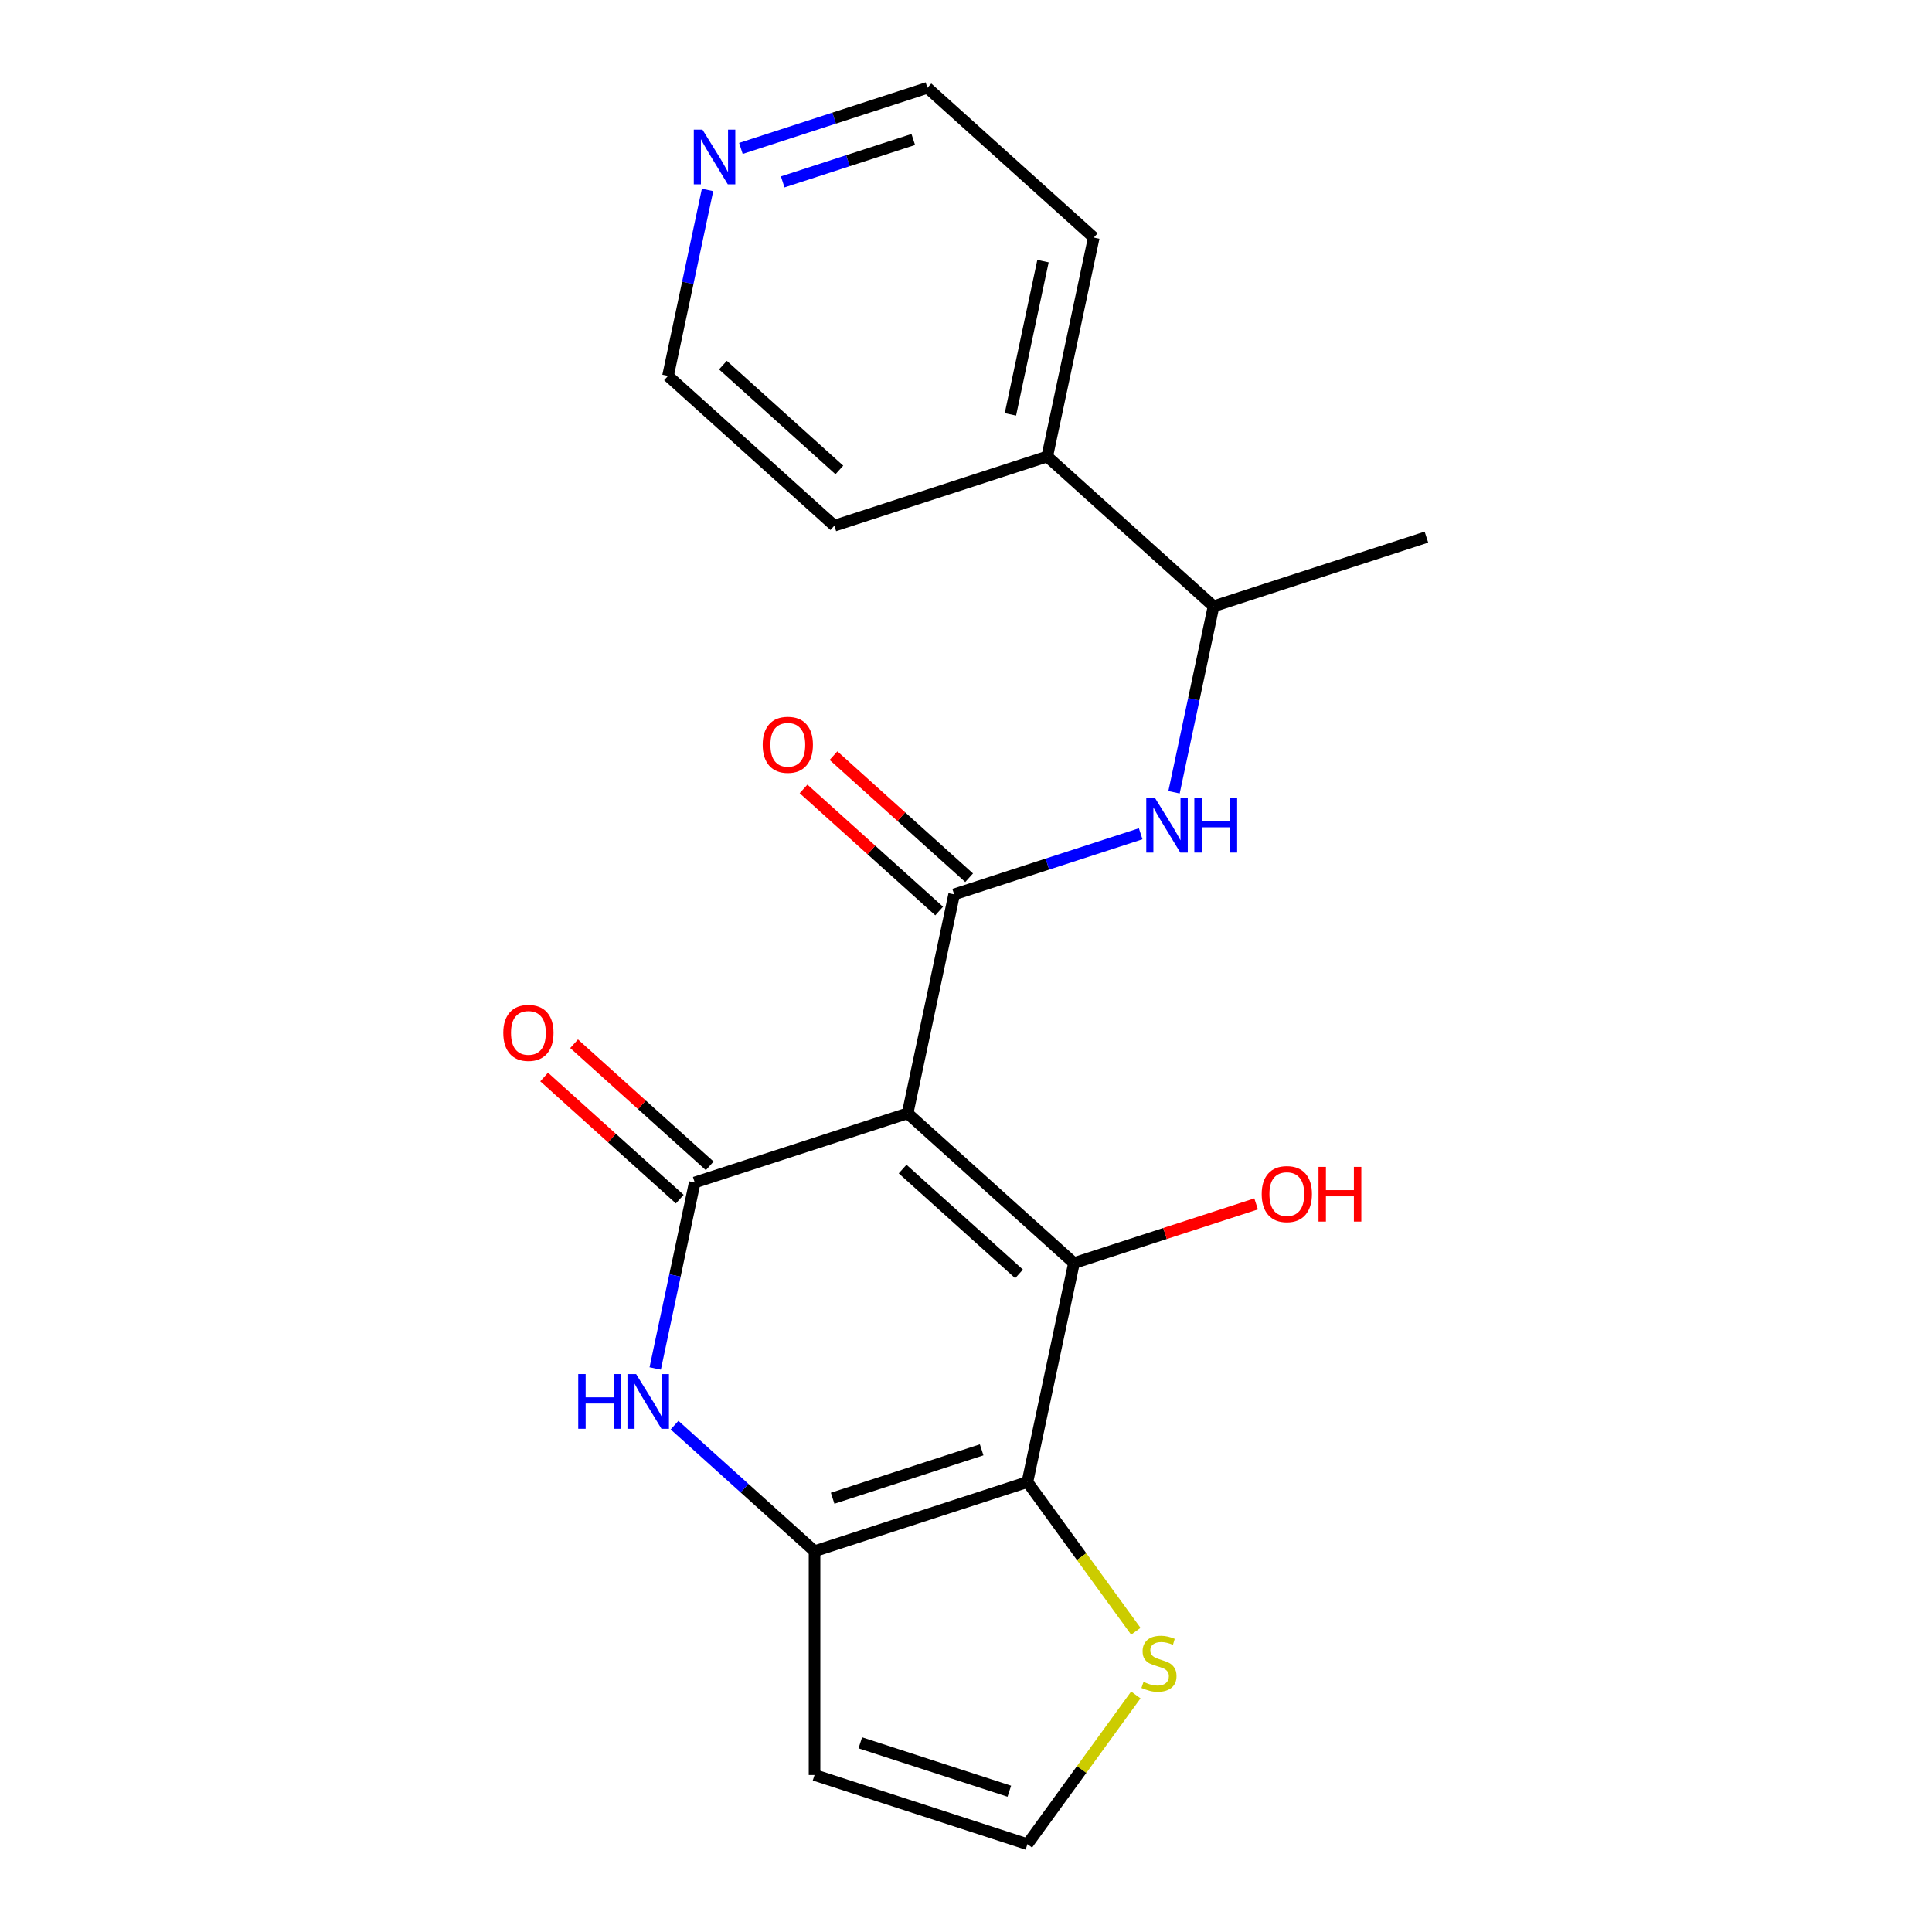 <?xml version='1.0' encoding='iso-8859-1'?>
<svg version='1.1' baseProfile='full'
              xmlns='http://www.w3.org/2000/svg'
                      xmlns:rdkit='http://www.rdkit.org/xml'
                      xmlns:xlink='http://www.w3.org/1999/xlink'
                  xml:space='preserve'
width='1000px' height='1000px' viewBox='0 0 1000 1000'>
<!-- END OF HEADER -->
<rect style='opacity:1.0;fill:#FFFFFF;stroke:none' width='1000' height='1000' x='0' y='0'> </rect>
<path class='bond-0' d='M 469.779,576.254 L 555.873,653.774' style='fill:none;fill-rule:evenodd;stroke:#000000;stroke-width:6px;stroke-linecap:butt;stroke-linejoin:miter;stroke-opacity:1' />
<path class='bond-0' d='M 467.189,605.101 L 527.455,659.365' style='fill:none;fill-rule:evenodd;stroke:#000000;stroke-width:6px;stroke-linecap:butt;stroke-linejoin:miter;stroke-opacity:1' />
<path class='bond-1' d='M 469.779,576.254 L 359.597,612.054' style='fill:none;fill-rule:evenodd;stroke:#000000;stroke-width:6px;stroke-linecap:butt;stroke-linejoin:miter;stroke-opacity:1' />
<path class='bond-3' d='M 469.779,576.254 L 493.866,462.934' style='fill:none;fill-rule:evenodd;stroke:#000000;stroke-width:6px;stroke-linecap:butt;stroke-linejoin:miter;stroke-opacity:1' />
<path class='bond-2' d='M 555.873,653.774 L 531.786,767.094' style='fill:none;fill-rule:evenodd;stroke:#000000;stroke-width:6px;stroke-linecap:butt;stroke-linejoin:miter;stroke-opacity:1' />
<path class='bond-13' d='M 555.873,653.774 L 603.016,638.456' style='fill:none;fill-rule:evenodd;stroke:#000000;stroke-width:6px;stroke-linecap:butt;stroke-linejoin:miter;stroke-opacity:1' />
<path class='bond-13' d='M 603.016,638.456 L 650.158,623.139' style='fill:none;fill-rule:evenodd;stroke:#FF0000;stroke-width:6px;stroke-linecap:butt;stroke-linejoin:miter;stroke-opacity:1' />
<path class='bond-5' d='M 359.597,612.054 L 349.367,660.186' style='fill:none;fill-rule:evenodd;stroke:#000000;stroke-width:6px;stroke-linecap:butt;stroke-linejoin:miter;stroke-opacity:1' />
<path class='bond-5' d='M 349.367,660.186 L 339.136,708.318' style='fill:none;fill-rule:evenodd;stroke:#0000FF;stroke-width:6px;stroke-linecap:butt;stroke-linejoin:miter;stroke-opacity:1' />
<path class='bond-10' d='M 367.349,603.445 L 332.25,571.841' style='fill:none;fill-rule:evenodd;stroke:#000000;stroke-width:6px;stroke-linecap:butt;stroke-linejoin:miter;stroke-opacity:1' />
<path class='bond-10' d='M 332.25,571.841 L 297.151,540.238' style='fill:none;fill-rule:evenodd;stroke:#FF0000;stroke-width:6px;stroke-linecap:butt;stroke-linejoin:miter;stroke-opacity:1' />
<path class='bond-10' d='M 351.845,620.664 L 316.746,589.06' style='fill:none;fill-rule:evenodd;stroke:#000000;stroke-width:6px;stroke-linecap:butt;stroke-linejoin:miter;stroke-opacity:1' />
<path class='bond-10' d='M 316.746,589.06 L 281.647,557.457' style='fill:none;fill-rule:evenodd;stroke:#FF0000;stroke-width:6px;stroke-linecap:butt;stroke-linejoin:miter;stroke-opacity:1' />
<path class='bond-7' d='M 531.786,767.094 L 559.846,805.715' style='fill:none;fill-rule:evenodd;stroke:#000000;stroke-width:6px;stroke-linecap:butt;stroke-linejoin:miter;stroke-opacity:1' />
<path class='bond-7' d='M 559.846,805.715 L 587.906,844.336' style='fill:none;fill-rule:evenodd;stroke:#CCCC00;stroke-width:6px;stroke-linecap:butt;stroke-linejoin:miter;stroke-opacity:1' />
<path class='bond-21' d='M 531.786,767.094 L 421.605,802.894' style='fill:none;fill-rule:evenodd;stroke:#000000;stroke-width:6px;stroke-linecap:butt;stroke-linejoin:miter;stroke-opacity:1' />
<path class='bond-21' d='M 508.099,750.427 L 430.972,775.488' style='fill:none;fill-rule:evenodd;stroke:#000000;stroke-width:6px;stroke-linecap:butt;stroke-linejoin:miter;stroke-opacity:1' />
<path class='bond-6' d='M 493.866,462.934 L 542.138,447.249' style='fill:none;fill-rule:evenodd;stroke:#000000;stroke-width:6px;stroke-linecap:butt;stroke-linejoin:miter;stroke-opacity:1' />
<path class='bond-6' d='M 542.138,447.249 L 590.411,431.565' style='fill:none;fill-rule:evenodd;stroke:#0000FF;stroke-width:6px;stroke-linecap:butt;stroke-linejoin:miter;stroke-opacity:1' />
<path class='bond-11' d='M 501.618,454.325 L 466.519,422.721' style='fill:none;fill-rule:evenodd;stroke:#000000;stroke-width:6px;stroke-linecap:butt;stroke-linejoin:miter;stroke-opacity:1' />
<path class='bond-11' d='M 466.519,422.721 L 431.419,391.118' style='fill:none;fill-rule:evenodd;stroke:#FF0000;stroke-width:6px;stroke-linecap:butt;stroke-linejoin:miter;stroke-opacity:1' />
<path class='bond-11' d='M 486.114,471.544 L 451.015,439.94' style='fill:none;fill-rule:evenodd;stroke:#000000;stroke-width:6px;stroke-linecap:butt;stroke-linejoin:miter;stroke-opacity:1' />
<path class='bond-11' d='M 451.015,439.94 L 415.915,408.337' style='fill:none;fill-rule:evenodd;stroke:#FF0000;stroke-width:6px;stroke-linecap:butt;stroke-linejoin:miter;stroke-opacity:1' />
<path class='bond-4' d='M 421.605,802.894 L 385.376,770.273' style='fill:none;fill-rule:evenodd;stroke:#000000;stroke-width:6px;stroke-linecap:butt;stroke-linejoin:miter;stroke-opacity:1' />
<path class='bond-4' d='M 385.376,770.273 L 349.147,737.652' style='fill:none;fill-rule:evenodd;stroke:#0000FF;stroke-width:6px;stroke-linecap:butt;stroke-linejoin:miter;stroke-opacity:1' />
<path class='bond-8' d='M 421.605,802.894 L 421.605,918.745' style='fill:none;fill-rule:evenodd;stroke:#000000;stroke-width:6px;stroke-linecap:butt;stroke-linejoin:miter;stroke-opacity:1' />
<path class='bond-12' d='M 607.672,410.078 L 617.903,361.946' style='fill:none;fill-rule:evenodd;stroke:#0000FF;stroke-width:6px;stroke-linecap:butt;stroke-linejoin:miter;stroke-opacity:1' />
<path class='bond-12' d='M 617.903,361.946 L 628.134,313.814' style='fill:none;fill-rule:evenodd;stroke:#000000;stroke-width:6px;stroke-linecap:butt;stroke-linejoin:miter;stroke-opacity:1' />
<path class='bond-9' d='M 587.906,877.304 L 559.846,915.924' style='fill:none;fill-rule:evenodd;stroke:#CCCC00;stroke-width:6px;stroke-linecap:butt;stroke-linejoin:miter;stroke-opacity:1' />
<path class='bond-9' d='M 559.846,915.924 L 531.786,954.545' style='fill:none;fill-rule:evenodd;stroke:#000000;stroke-width:6px;stroke-linecap:butt;stroke-linejoin:miter;stroke-opacity:1' />
<path class='bond-22' d='M 421.605,918.745 L 531.786,954.545' style='fill:none;fill-rule:evenodd;stroke:#000000;stroke-width:6px;stroke-linecap:butt;stroke-linejoin:miter;stroke-opacity:1' />
<path class='bond-22' d='M 445.292,902.079 L 522.419,927.139' style='fill:none;fill-rule:evenodd;stroke:#000000;stroke-width:6px;stroke-linecap:butt;stroke-linejoin:miter;stroke-opacity:1' />
<path class='bond-15' d='M 628.134,313.814 L 542.039,236.294' style='fill:none;fill-rule:evenodd;stroke:#000000;stroke-width:6px;stroke-linecap:butt;stroke-linejoin:miter;stroke-opacity:1' />
<path class='bond-18' d='M 628.134,313.814 L 738.315,278.014' style='fill:none;fill-rule:evenodd;stroke:#000000;stroke-width:6px;stroke-linecap:butt;stroke-linejoin:miter;stroke-opacity:1' />
<path class='bond-14' d='M 383.487,76.824 L 431.759,61.139' style='fill:none;fill-rule:evenodd;stroke:#0000FF;stroke-width:6px;stroke-linecap:butt;stroke-linejoin:miter;stroke-opacity:1' />
<path class='bond-14' d='M 431.759,61.139 L 480.032,45.455' style='fill:none;fill-rule:evenodd;stroke:#000000;stroke-width:6px;stroke-linecap:butt;stroke-linejoin:miter;stroke-opacity:1' />
<path class='bond-14' d='M 405.129,94.155 L 438.919,83.175' style='fill:none;fill-rule:evenodd;stroke:#0000FF;stroke-width:6px;stroke-linecap:butt;stroke-linejoin:miter;stroke-opacity:1' />
<path class='bond-14' d='M 438.919,83.175 L 472.71,72.196' style='fill:none;fill-rule:evenodd;stroke:#000000;stroke-width:6px;stroke-linecap:butt;stroke-linejoin:miter;stroke-opacity:1' />
<path class='bond-23' d='M 366.225,98.311 L 355.994,146.443' style='fill:none;fill-rule:evenodd;stroke:#0000FF;stroke-width:6px;stroke-linecap:butt;stroke-linejoin:miter;stroke-opacity:1' />
<path class='bond-23' d='M 355.994,146.443 L 345.764,194.575' style='fill:none;fill-rule:evenodd;stroke:#000000;stroke-width:6px;stroke-linecap:butt;stroke-linejoin:miter;stroke-opacity:1' />
<path class='bond-19' d='M 542.039,236.294 L 431.858,272.094' style='fill:none;fill-rule:evenodd;stroke:#000000;stroke-width:6px;stroke-linecap:butt;stroke-linejoin:miter;stroke-opacity:1' />
<path class='bond-20' d='M 542.039,236.294 L 566.126,122.974' style='fill:none;fill-rule:evenodd;stroke:#000000;stroke-width:6px;stroke-linecap:butt;stroke-linejoin:miter;stroke-opacity:1' />
<path class='bond-20' d='M 522.988,214.479 L 539.849,135.155' style='fill:none;fill-rule:evenodd;stroke:#000000;stroke-width:6px;stroke-linecap:butt;stroke-linejoin:miter;stroke-opacity:1' />
<path class='bond-16' d='M 480.032,45.455 L 566.126,122.974' style='fill:none;fill-rule:evenodd;stroke:#000000;stroke-width:6px;stroke-linecap:butt;stroke-linejoin:miter;stroke-opacity:1' />
<path class='bond-17' d='M 345.764,194.575 L 431.858,272.094' style='fill:none;fill-rule:evenodd;stroke:#000000;stroke-width:6px;stroke-linecap:butt;stroke-linejoin:miter;stroke-opacity:1' />
<path class='bond-17' d='M 374.182,188.984 L 434.448,243.247' style='fill:none;fill-rule:evenodd;stroke:#000000;stroke-width:6px;stroke-linecap:butt;stroke-linejoin:miter;stroke-opacity:1' />
<path  class='atom-6' d='M 299.29 711.214
L 303.13 711.214
L 303.13 723.254
L 317.61 723.254
L 317.61 711.214
L 321.45 711.214
L 321.45 739.534
L 317.61 739.534
L 317.61 726.454
L 303.13 726.454
L 303.13 739.534
L 299.29 739.534
L 299.29 711.214
' fill='#0000FF'/>
<path  class='atom-6' d='M 329.25 711.214
L 338.53 726.214
Q 339.45 727.694, 340.93 730.374
Q 342.41 733.054, 342.49 733.214
L 342.49 711.214
L 346.25 711.214
L 346.25 739.534
L 342.37 739.534
L 332.41 723.134
Q 331.25 721.214, 330.01 719.014
Q 328.81 716.814, 328.45 716.134
L 328.45 739.534
L 324.77 739.534
L 324.77 711.214
L 329.25 711.214
' fill='#0000FF'/>
<path  class='atom-7' d='M 597.787 412.974
L 607.067 427.974
Q 607.987 429.454, 609.467 432.134
Q 610.947 434.814, 611.027 434.974
L 611.027 412.974
L 614.787 412.974
L 614.787 441.294
L 610.907 441.294
L 600.947 424.894
Q 599.787 422.974, 598.547 420.774
Q 597.347 418.574, 596.987 417.894
L 596.987 441.294
L 593.307 441.294
L 593.307 412.974
L 597.787 412.974
' fill='#0000FF'/>
<path  class='atom-7' d='M 618.187 412.974
L 622.027 412.974
L 622.027 425.014
L 636.507 425.014
L 636.507 412.974
L 640.347 412.974
L 640.347 441.294
L 636.507 441.294
L 636.507 428.214
L 622.027 428.214
L 622.027 441.294
L 618.187 441.294
L 618.187 412.974
' fill='#0000FF'/>
<path  class='atom-8' d='M 591.882 870.54
Q 592.202 870.66, 593.522 871.22
Q 594.842 871.78, 596.282 872.14
Q 597.762 872.46, 599.202 872.46
Q 601.882 872.46, 603.442 871.18
Q 605.002 869.86, 605.002 867.58
Q 605.002 866.02, 604.202 865.06
Q 603.442 864.1, 602.242 863.58
Q 601.042 863.06, 599.042 862.46
Q 596.522 861.7, 595.002 860.98
Q 593.522 860.26, 592.442 858.74
Q 591.402 857.22, 591.402 854.66
Q 591.402 851.1, 593.802 848.9
Q 596.242 846.7, 601.042 846.7
Q 604.322 846.7, 608.042 848.26
L 607.122 851.34
Q 603.722 849.94, 601.162 849.94
Q 598.402 849.94, 596.882 851.1
Q 595.362 852.22, 595.402 854.18
Q 595.402 855.7, 596.162 856.62
Q 596.962 857.54, 598.082 858.06
Q 599.242 858.58, 601.162 859.18
Q 603.722 859.98, 605.242 860.78
Q 606.762 861.58, 607.842 863.22
Q 608.962 864.82, 608.962 867.58
Q 608.962 871.5, 606.322 873.62
Q 603.722 875.7, 599.362 875.7
Q 596.842 875.7, 594.922 875.14
Q 593.042 874.62, 590.802 873.7
L 591.882 870.54
' fill='#CCCC00'/>
<path  class='atom-11' d='M 260.503 534.614
Q 260.503 527.814, 263.863 524.014
Q 267.223 520.214, 273.503 520.214
Q 279.783 520.214, 283.143 524.014
Q 286.503 527.814, 286.503 534.614
Q 286.503 541.494, 283.103 545.414
Q 279.703 549.294, 273.503 549.294
Q 267.263 549.294, 263.863 545.414
Q 260.503 541.534, 260.503 534.614
M 273.503 546.094
Q 277.823 546.094, 280.143 543.214
Q 282.503 540.294, 282.503 534.614
Q 282.503 529.054, 280.143 526.254
Q 277.823 523.414, 273.503 523.414
Q 269.183 523.414, 266.823 526.214
Q 264.503 529.014, 264.503 534.614
Q 264.503 540.334, 266.823 543.214
Q 269.183 546.094, 273.503 546.094
' fill='#FF0000'/>
<path  class='atom-12' d='M 394.771 385.494
Q 394.771 378.694, 398.131 374.894
Q 401.491 371.094, 407.771 371.094
Q 414.051 371.094, 417.411 374.894
Q 420.771 378.694, 420.771 385.494
Q 420.771 392.374, 417.371 396.294
Q 413.971 400.174, 407.771 400.174
Q 401.531 400.174, 398.131 396.294
Q 394.771 392.414, 394.771 385.494
M 407.771 396.974
Q 412.091 396.974, 414.411 394.094
Q 416.771 391.174, 416.771 385.494
Q 416.771 379.934, 414.411 377.134
Q 412.091 374.294, 407.771 374.294
Q 403.451 374.294, 401.091 377.094
Q 398.771 379.894, 398.771 385.494
Q 398.771 391.214, 401.091 394.094
Q 403.451 396.974, 407.771 396.974
' fill='#FF0000'/>
<path  class='atom-14' d='M 653.055 618.054
Q 653.055 611.254, 656.415 607.454
Q 659.775 603.654, 666.055 603.654
Q 672.335 603.654, 675.695 607.454
Q 679.055 611.254, 679.055 618.054
Q 679.055 624.934, 675.655 628.854
Q 672.255 632.734, 666.055 632.734
Q 659.815 632.734, 656.415 628.854
Q 653.055 624.974, 653.055 618.054
M 666.055 629.534
Q 670.375 629.534, 672.695 626.654
Q 675.055 623.734, 675.055 618.054
Q 675.055 612.494, 672.695 609.694
Q 670.375 606.854, 666.055 606.854
Q 661.735 606.854, 659.375 609.654
Q 657.055 612.454, 657.055 618.054
Q 657.055 623.774, 659.375 626.654
Q 661.735 629.534, 666.055 629.534
' fill='#FF0000'/>
<path  class='atom-14' d='M 682.455 603.974
L 686.295 603.974
L 686.295 616.014
L 700.775 616.014
L 700.775 603.974
L 704.615 603.974
L 704.615 632.294
L 700.775 632.294
L 700.775 619.214
L 686.295 619.214
L 686.295 632.294
L 682.455 632.294
L 682.455 603.974
' fill='#FF0000'/>
<path  class='atom-15' d='M 363.59 67.095
L 372.87 82.095
Q 373.79 83.575, 375.27 86.255
Q 376.75 88.935, 376.83 89.095
L 376.83 67.095
L 380.59 67.095
L 380.59 95.415
L 376.71 95.415
L 366.75 79.015
Q 365.59 77.095, 364.35 74.895
Q 363.15 72.695, 362.79 72.015
L 362.79 95.415
L 359.11 95.415
L 359.11 67.095
L 363.59 67.095
' fill='#0000FF'/>
</svg>
